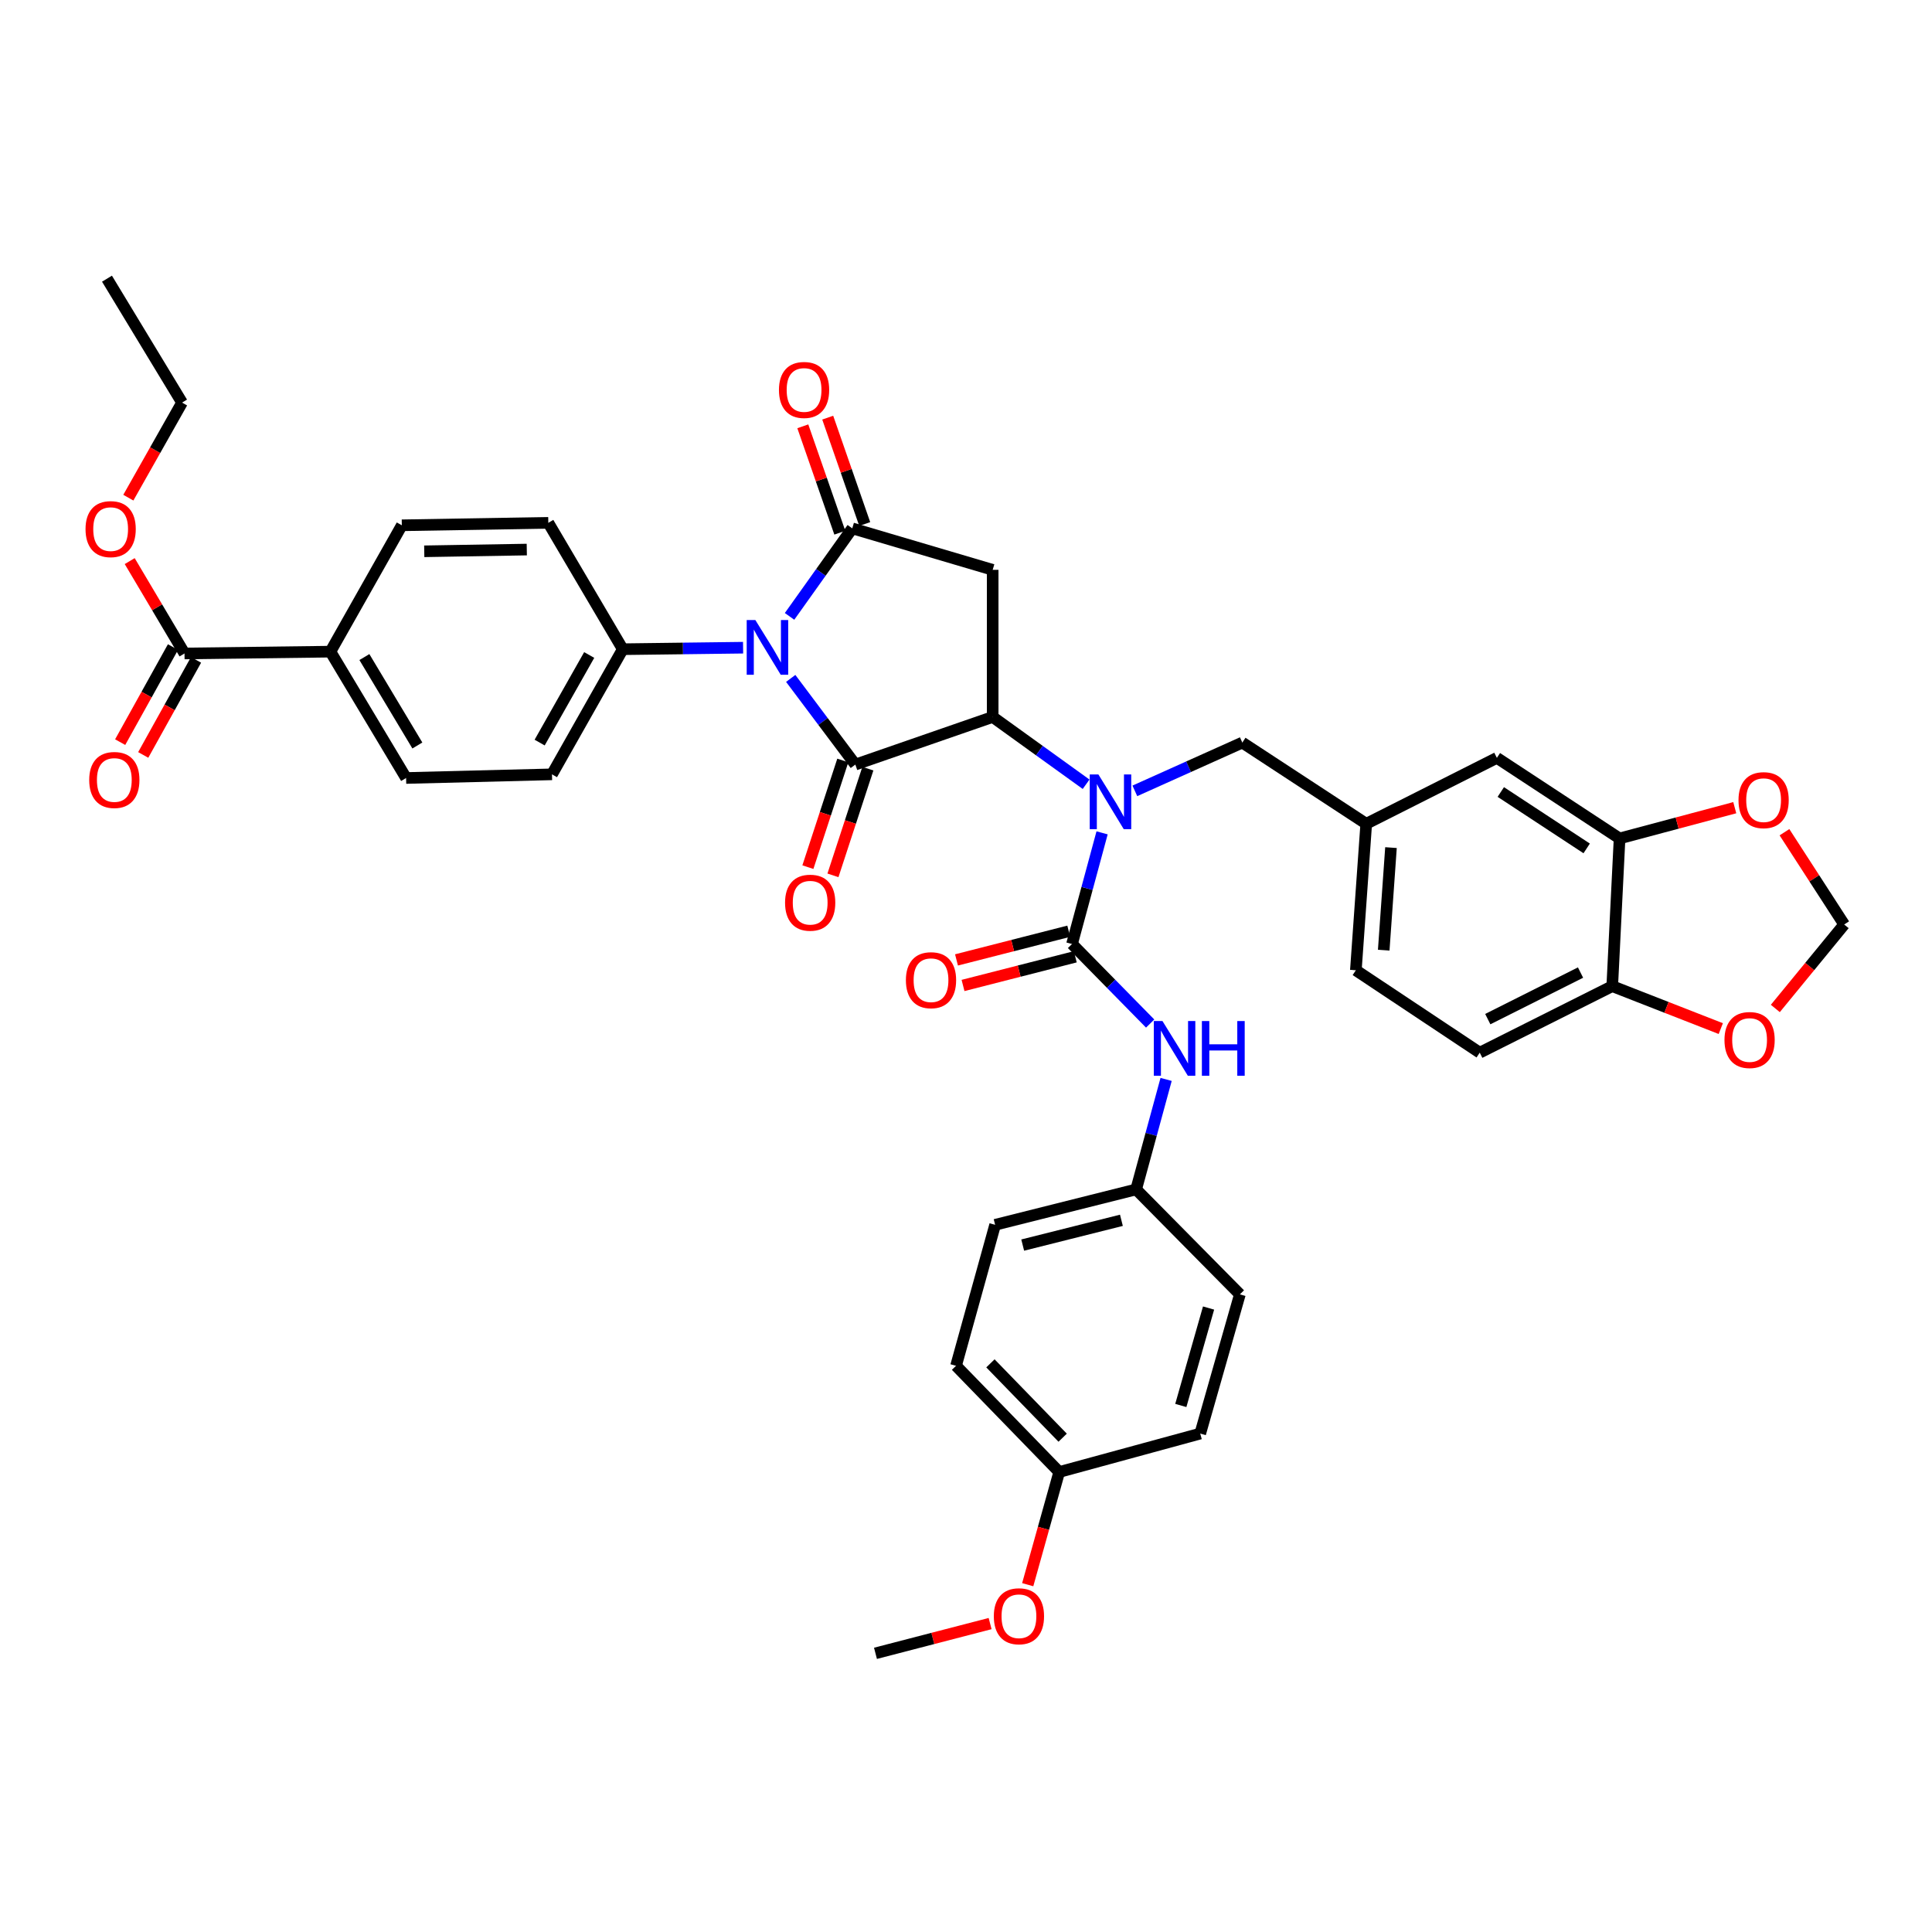 <?xml version='1.0' encoding='iso-8859-1'?>
<svg version='1.1' baseProfile='full'
              xmlns='http://www.w3.org/2000/svg'
                      xmlns:rdkit='http://www.rdkit.org/xml'
                      xmlns:xlink='http://www.w3.org/1999/xlink'
                  xml:space='preserve'
width='1000px' height='1000px' viewBox='0 0 1000 1000'>
<!-- END OF HEADER -->
<rect style='opacity:1.0;fill:#FFFFFF;stroke:none' width='1000' height='1000' x='0' y='0'> </rect>
<path class='bond-0' d='M 409.274,351.145 L 425.997,373.441' style='fill:none;fill-rule:evenodd;stroke:#0000FF;stroke-width:6px;stroke-linecap:butt;stroke-linejoin:miter;stroke-opacity:1' />
<path class='bond-0' d='M 425.997,373.441 L 442.72,395.737' style='fill:none;fill-rule:evenodd;stroke:#000000;stroke-width:6px;stroke-linecap:butt;stroke-linejoin:miter;stroke-opacity:1' />
<path class='bond-1' d='M 408.67,319.038 L 424.902,296.258' style='fill:none;fill-rule:evenodd;stroke:#0000FF;stroke-width:6px;stroke-linecap:butt;stroke-linejoin:miter;stroke-opacity:1' />
<path class='bond-1' d='M 424.902,296.258 L 441.135,273.478' style='fill:none;fill-rule:evenodd;stroke:#000000;stroke-width:6px;stroke-linecap:butt;stroke-linejoin:miter;stroke-opacity:1' />
<path class='bond-7' d='M 384.62,335.248 L 353.484,335.639' style='fill:none;fill-rule:evenodd;stroke:#0000FF;stroke-width:6px;stroke-linecap:butt;stroke-linejoin:miter;stroke-opacity:1' />
<path class='bond-7' d='M 353.484,335.639 L 322.349,336.03' style='fill:none;fill-rule:evenodd;stroke:#000000;stroke-width:6px;stroke-linecap:butt;stroke-linejoin:miter;stroke-opacity:1' />
<path class='bond-2' d='M 442.72,395.737 L 513.811,371.097' style='fill:none;fill-rule:evenodd;stroke:#000000;stroke-width:6px;stroke-linecap:butt;stroke-linejoin:miter;stroke-opacity:1' />
<path class='bond-10' d='M 436.233,393.614 L 427.197,421.224' style='fill:none;fill-rule:evenodd;stroke:#000000;stroke-width:6px;stroke-linecap:butt;stroke-linejoin:miter;stroke-opacity:1' />
<path class='bond-10' d='M 427.197,421.224 L 418.161,448.833' style='fill:none;fill-rule:evenodd;stroke:#FF0000;stroke-width:6px;stroke-linecap:butt;stroke-linejoin:miter;stroke-opacity:1' />
<path class='bond-10' d='M 449.207,397.86 L 440.171,425.47' style='fill:none;fill-rule:evenodd;stroke:#000000;stroke-width:6px;stroke-linecap:butt;stroke-linejoin:miter;stroke-opacity:1' />
<path class='bond-10' d='M 440.171,425.47 L 431.135,453.079' style='fill:none;fill-rule:evenodd;stroke:#FF0000;stroke-width:6px;stroke-linecap:butt;stroke-linejoin:miter;stroke-opacity:1' />
<path class='bond-3' d='M 441.135,273.478 L 513.811,294.948' style='fill:none;fill-rule:evenodd;stroke:#000000;stroke-width:6px;stroke-linecap:butt;stroke-linejoin:miter;stroke-opacity:1' />
<path class='bond-12' d='M 447.581,271.236 L 438.003,243.705' style='fill:none;fill-rule:evenodd;stroke:#000000;stroke-width:6px;stroke-linecap:butt;stroke-linejoin:miter;stroke-opacity:1' />
<path class='bond-12' d='M 438.003,243.705 L 428.426,216.174' style='fill:none;fill-rule:evenodd;stroke:#FF0000;stroke-width:6px;stroke-linecap:butt;stroke-linejoin:miter;stroke-opacity:1' />
<path class='bond-12' d='M 434.688,275.721 L 425.11,248.19' style='fill:none;fill-rule:evenodd;stroke:#000000;stroke-width:6px;stroke-linecap:butt;stroke-linejoin:miter;stroke-opacity:1' />
<path class='bond-12' d='M 425.11,248.19 L 415.533,220.659' style='fill:none;fill-rule:evenodd;stroke:#FF0000;stroke-width:6px;stroke-linecap:butt;stroke-linejoin:miter;stroke-opacity:1' />
<path class='bond-5' d='M 513.811,371.097 L 537.988,388.512' style='fill:none;fill-rule:evenodd;stroke:#000000;stroke-width:6px;stroke-linecap:butt;stroke-linejoin:miter;stroke-opacity:1' />
<path class='bond-5' d='M 537.988,388.512 L 562.166,405.927' style='fill:none;fill-rule:evenodd;stroke:#0000FF;stroke-width:6px;stroke-linecap:butt;stroke-linejoin:miter;stroke-opacity:1' />
<path class='bond-39' d='M 513.811,371.097 L 513.811,294.948' style='fill:none;fill-rule:evenodd;stroke:#000000;stroke-width:6px;stroke-linecap:butt;stroke-linejoin:miter;stroke-opacity:1' />
<path class='bond-4' d='M 554.877,488.617 L 562.658,459.849' style='fill:none;fill-rule:evenodd;stroke:#000000;stroke-width:6px;stroke-linecap:butt;stroke-linejoin:miter;stroke-opacity:1' />
<path class='bond-4' d='M 562.658,459.849 L 570.439,431.082' style='fill:none;fill-rule:evenodd;stroke:#0000FF;stroke-width:6px;stroke-linecap:butt;stroke-linejoin:miter;stroke-opacity:1' />
<path class='bond-6' d='M 554.877,488.617 L 575.1,509.204' style='fill:none;fill-rule:evenodd;stroke:#000000;stroke-width:6px;stroke-linecap:butt;stroke-linejoin:miter;stroke-opacity:1' />
<path class='bond-6' d='M 575.1,509.204 L 595.323,529.79' style='fill:none;fill-rule:evenodd;stroke:#0000FF;stroke-width:6px;stroke-linecap:butt;stroke-linejoin:miter;stroke-opacity:1' />
<path class='bond-14' d='M 553.187,482.004 L 524.136,489.427' style='fill:none;fill-rule:evenodd;stroke:#000000;stroke-width:6px;stroke-linecap:butt;stroke-linejoin:miter;stroke-opacity:1' />
<path class='bond-14' d='M 524.136,489.427 L 495.084,496.85' style='fill:none;fill-rule:evenodd;stroke:#FF0000;stroke-width:6px;stroke-linecap:butt;stroke-linejoin:miter;stroke-opacity:1' />
<path class='bond-14' d='M 556.567,495.23 L 527.515,502.653' style='fill:none;fill-rule:evenodd;stroke:#000000;stroke-width:6px;stroke-linecap:butt;stroke-linejoin:miter;stroke-opacity:1' />
<path class='bond-14' d='M 527.515,502.653 L 498.463,510.076' style='fill:none;fill-rule:evenodd;stroke:#FF0000;stroke-width:6px;stroke-linecap:butt;stroke-linejoin:miter;stroke-opacity:1' />
<path class='bond-11' d='M 587.395,409.351 L 615.209,396.856' style='fill:none;fill-rule:evenodd;stroke:#0000FF;stroke-width:6px;stroke-linecap:butt;stroke-linejoin:miter;stroke-opacity:1' />
<path class='bond-11' d='M 615.209,396.856 L 643.024,384.362' style='fill:none;fill-rule:evenodd;stroke:#000000;stroke-width:6px;stroke-linecap:butt;stroke-linejoin:miter;stroke-opacity:1' />
<path class='bond-27' d='M 603.582,558.703 L 595.823,587.171' style='fill:none;fill-rule:evenodd;stroke:#0000FF;stroke-width:6px;stroke-linecap:butt;stroke-linejoin:miter;stroke-opacity:1' />
<path class='bond-27' d='M 595.823,587.171 L 588.064,615.638' style='fill:none;fill-rule:evenodd;stroke:#000000;stroke-width:6px;stroke-linecap:butt;stroke-linejoin:miter;stroke-opacity:1' />
<path class='bond-22' d='M 322.349,336.03 L 283.808,270.612' style='fill:none;fill-rule:evenodd;stroke:#000000;stroke-width:6px;stroke-linecap:butt;stroke-linejoin:miter;stroke-opacity:1' />
<path class='bond-23' d='M 322.349,336.03 L 285.704,400.796' style='fill:none;fill-rule:evenodd;stroke:#000000;stroke-width:6px;stroke-linecap:butt;stroke-linejoin:miter;stroke-opacity:1' />
<path class='bond-23' d='M 304.971,339.022 L 279.32,384.359' style='fill:none;fill-rule:evenodd;stroke:#000000;stroke-width:6px;stroke-linecap:butt;stroke-linejoin:miter;stroke-opacity:1' />
<path class='bond-8' d='M 95.501,338.237 L 171.021,337.296' style='fill:none;fill-rule:evenodd;stroke:#000000;stroke-width:6px;stroke-linecap:butt;stroke-linejoin:miter;stroke-opacity:1' />
<path class='bond-21' d='M 89.534,334.922 L 75.868,359.525' style='fill:none;fill-rule:evenodd;stroke:#000000;stroke-width:6px;stroke-linecap:butt;stroke-linejoin:miter;stroke-opacity:1' />
<path class='bond-21' d='M 75.868,359.525 L 62.201,384.128' style='fill:none;fill-rule:evenodd;stroke:#FF0000;stroke-width:6px;stroke-linecap:butt;stroke-linejoin:miter;stroke-opacity:1' />
<path class='bond-21' d='M 101.468,341.551 L 87.801,366.154' style='fill:none;fill-rule:evenodd;stroke:#000000;stroke-width:6px;stroke-linecap:butt;stroke-linejoin:miter;stroke-opacity:1' />
<path class='bond-21' d='M 87.801,366.154 L 74.135,390.756' style='fill:none;fill-rule:evenodd;stroke:#FF0000;stroke-width:6px;stroke-linecap:butt;stroke-linejoin:miter;stroke-opacity:1' />
<path class='bond-29' d='M 95.501,338.237 L 81.32,314.33' style='fill:none;fill-rule:evenodd;stroke:#000000;stroke-width:6px;stroke-linecap:butt;stroke-linejoin:miter;stroke-opacity:1' />
<path class='bond-29' d='M 81.32,314.33 L 67.138,290.423' style='fill:none;fill-rule:evenodd;stroke:#FF0000;stroke-width:6px;stroke-linecap:butt;stroke-linejoin:miter;stroke-opacity:1' />
<path class='bond-9' d='M 838.285,433.983 L 774.778,392.272' style='fill:none;fill-rule:evenodd;stroke:#000000;stroke-width:6px;stroke-linecap:butt;stroke-linejoin:miter;stroke-opacity:1' />
<path class='bond-9' d='M 821.265,439.136 L 776.81,409.938' style='fill:none;fill-rule:evenodd;stroke:#000000;stroke-width:6px;stroke-linecap:butt;stroke-linejoin:miter;stroke-opacity:1' />
<path class='bond-15' d='M 838.285,433.983 L 868.099,426.022' style='fill:none;fill-rule:evenodd;stroke:#000000;stroke-width:6px;stroke-linecap:butt;stroke-linejoin:miter;stroke-opacity:1' />
<path class='bond-15' d='M 868.099,426.022 L 897.913,418.061' style='fill:none;fill-rule:evenodd;stroke:#FF0000;stroke-width:6px;stroke-linecap:butt;stroke-linejoin:miter;stroke-opacity:1' />
<path class='bond-41' d='M 838.285,433.983 L 834.493,510.435' style='fill:none;fill-rule:evenodd;stroke:#000000;stroke-width:6px;stroke-linecap:butt;stroke-linejoin:miter;stroke-opacity:1' />
<path class='bond-20' d='M 643.024,384.362 L 707.161,426.384' style='fill:none;fill-rule:evenodd;stroke:#000000;stroke-width:6px;stroke-linecap:butt;stroke-linejoin:miter;stroke-opacity:1' />
<path class='bond-13' d='M 834.493,510.435 L 765.913,544.858' style='fill:none;fill-rule:evenodd;stroke:#000000;stroke-width:6px;stroke-linecap:butt;stroke-linejoin:miter;stroke-opacity:1' />
<path class='bond-13' d='M 818.082,503.399 L 770.076,527.495' style='fill:none;fill-rule:evenodd;stroke:#000000;stroke-width:6px;stroke-linecap:butt;stroke-linejoin:miter;stroke-opacity:1' />
<path class='bond-17' d='M 834.493,510.435 L 862.585,521.418' style='fill:none;fill-rule:evenodd;stroke:#000000;stroke-width:6px;stroke-linecap:butt;stroke-linejoin:miter;stroke-opacity:1' />
<path class='bond-17' d='M 862.585,521.418 L 890.676,532.401' style='fill:none;fill-rule:evenodd;stroke:#FF0000;stroke-width:6px;stroke-linecap:butt;stroke-linejoin:miter;stroke-opacity:1' />
<path class='bond-18' d='M 923.636,430.754 L 939.091,454.635' style='fill:none;fill-rule:evenodd;stroke:#FF0000;stroke-width:6px;stroke-linecap:butt;stroke-linejoin:miter;stroke-opacity:1' />
<path class='bond-18' d='M 939.091,454.635 L 954.545,478.515' style='fill:none;fill-rule:evenodd;stroke:#000000;stroke-width:6px;stroke-linecap:butt;stroke-linejoin:miter;stroke-opacity:1' />
<path class='bond-16' d='M 171.021,337.296 L 210.192,402.692' style='fill:none;fill-rule:evenodd;stroke:#000000;stroke-width:6px;stroke-linecap:butt;stroke-linejoin:miter;stroke-opacity:1' />
<path class='bond-16' d='M 188.607,340.091 L 216.027,385.868' style='fill:none;fill-rule:evenodd;stroke:#000000;stroke-width:6px;stroke-linecap:butt;stroke-linejoin:miter;stroke-opacity:1' />
<path class='bond-40' d='M 171.021,337.296 L 207.985,271.893' style='fill:none;fill-rule:evenodd;stroke:#000000;stroke-width:6px;stroke-linecap:butt;stroke-linejoin:miter;stroke-opacity:1' />
<path class='bond-43' d='M 918.908,521.98 L 936.727,500.247' style='fill:none;fill-rule:evenodd;stroke:#FF0000;stroke-width:6px;stroke-linecap:butt;stroke-linejoin:miter;stroke-opacity:1' />
<path class='bond-43' d='M 936.727,500.247 L 954.545,478.515' style='fill:none;fill-rule:evenodd;stroke:#000000;stroke-width:6px;stroke-linecap:butt;stroke-linejoin:miter;stroke-opacity:1' />
<path class='bond-19' d='M 774.778,392.272 L 707.161,426.384' style='fill:none;fill-rule:evenodd;stroke:#000000;stroke-width:6px;stroke-linecap:butt;stroke-linejoin:miter;stroke-opacity:1' />
<path class='bond-28' d='M 707.161,426.384 L 701.791,502.207' style='fill:none;fill-rule:evenodd;stroke:#000000;stroke-width:6px;stroke-linecap:butt;stroke-linejoin:miter;stroke-opacity:1' />
<path class='bond-28' d='M 719.972,438.721 L 716.213,491.798' style='fill:none;fill-rule:evenodd;stroke:#000000;stroke-width:6px;stroke-linecap:butt;stroke-linejoin:miter;stroke-opacity:1' />
<path class='bond-25' d='M 283.808,270.612 L 207.985,271.893' style='fill:none;fill-rule:evenodd;stroke:#000000;stroke-width:6px;stroke-linecap:butt;stroke-linejoin:miter;stroke-opacity:1' />
<path class='bond-25' d='M 272.665,284.453 L 219.589,285.35' style='fill:none;fill-rule:evenodd;stroke:#000000;stroke-width:6px;stroke-linecap:butt;stroke-linejoin:miter;stroke-opacity:1' />
<path class='bond-24' d='M 285.704,400.796 L 210.192,402.692' style='fill:none;fill-rule:evenodd;stroke:#000000;stroke-width:6px;stroke-linecap:butt;stroke-linejoin:miter;stroke-opacity:1' />
<path class='bond-26' d='M 765.913,544.858 L 701.791,502.207' style='fill:none;fill-rule:evenodd;stroke:#000000;stroke-width:6px;stroke-linecap:butt;stroke-linejoin:miter;stroke-opacity:1' />
<path class='bond-31' d='M 588.064,615.638 L 641.758,669.969' style='fill:none;fill-rule:evenodd;stroke:#000000;stroke-width:6px;stroke-linecap:butt;stroke-linejoin:miter;stroke-opacity:1' />
<path class='bond-32' d='M 588.064,615.638 L 515.077,633.961' style='fill:none;fill-rule:evenodd;stroke:#000000;stroke-width:6px;stroke-linecap:butt;stroke-linejoin:miter;stroke-opacity:1' />
<path class='bond-32' d='M 580.44,631.627 L 529.349,644.453' style='fill:none;fill-rule:evenodd;stroke:#000000;stroke-width:6px;stroke-linecap:butt;stroke-linejoin:miter;stroke-opacity:1' />
<path class='bond-36' d='M 66.425,257.591 L 80.33,232.985' style='fill:none;fill-rule:evenodd;stroke:#FF0000;stroke-width:6px;stroke-linecap:butt;stroke-linejoin:miter;stroke-opacity:1' />
<path class='bond-36' d='M 80.33,232.985 L 94.235,208.379' style='fill:none;fill-rule:evenodd;stroke:#000000;stroke-width:6px;stroke-linecap:butt;stroke-linejoin:miter;stroke-opacity:1' />
<path class='bond-30' d='M 548.249,761.908 L 494.843,706.933' style='fill:none;fill-rule:evenodd;stroke:#000000;stroke-width:6px;stroke-linecap:butt;stroke-linejoin:miter;stroke-opacity:1' />
<path class='bond-30' d='M 550.029,744.15 L 512.646,705.667' style='fill:none;fill-rule:evenodd;stroke:#000000;stroke-width:6px;stroke-linecap:butt;stroke-linejoin:miter;stroke-opacity:1' />
<path class='bond-35' d='M 548.249,761.908 L 540.097,791.07' style='fill:none;fill-rule:evenodd;stroke:#000000;stroke-width:6px;stroke-linecap:butt;stroke-linejoin:miter;stroke-opacity:1' />
<path class='bond-35' d='M 540.097,791.07 L 531.945,820.231' style='fill:none;fill-rule:evenodd;stroke:#FF0000;stroke-width:6px;stroke-linecap:butt;stroke-linejoin:miter;stroke-opacity:1' />
<path class='bond-42' d='M 548.249,761.908 L 621.236,742.015' style='fill:none;fill-rule:evenodd;stroke:#000000;stroke-width:6px;stroke-linecap:butt;stroke-linejoin:miter;stroke-opacity:1' />
<path class='bond-34' d='M 641.758,669.969 L 621.236,742.015' style='fill:none;fill-rule:evenodd;stroke:#000000;stroke-width:6px;stroke-linecap:butt;stroke-linejoin:miter;stroke-opacity:1' />
<path class='bond-34' d='M 625.551,677.036 L 611.185,727.469' style='fill:none;fill-rule:evenodd;stroke:#000000;stroke-width:6px;stroke-linecap:butt;stroke-linejoin:miter;stroke-opacity:1' />
<path class='bond-33' d='M 515.077,633.961 L 494.843,706.933' style='fill:none;fill-rule:evenodd;stroke:#000000;stroke-width:6px;stroke-linecap:butt;stroke-linejoin:miter;stroke-opacity:1' />
<path class='bond-37' d='M 512.483,840.359 L 482.815,848.058' style='fill:none;fill-rule:evenodd;stroke:#FF0000;stroke-width:6px;stroke-linecap:butt;stroke-linejoin:miter;stroke-opacity:1' />
<path class='bond-37' d='M 482.815,848.058 L 453.147,855.758' style='fill:none;fill-rule:evenodd;stroke:#000000;stroke-width:6px;stroke-linecap:butt;stroke-linejoin:miter;stroke-opacity:1' />
<path class='bond-38' d='M 94.235,208.379 L 55.375,144.242' style='fill:none;fill-rule:evenodd;stroke:#000000;stroke-width:6px;stroke-linecap:butt;stroke-linejoin:miter;stroke-opacity:1' />
<path  class='atom-0' d='M 390.972 320.929
L 400.252 335.929
Q 401.172 337.409, 402.652 340.089
Q 404.132 342.769, 404.212 342.929
L 404.212 320.929
L 407.972 320.929
L 407.972 349.249
L 404.092 349.249
L 394.132 332.849
Q 392.972 330.929, 391.732 328.729
Q 390.532 326.529, 390.172 325.849
L 390.172 349.249
L 386.492 349.249
L 386.492 320.929
L 390.972 320.929
' fill='#0000FF'/>
<path  class='atom-6' d='M 568.525 400.855
L 577.805 415.855
Q 578.725 417.335, 580.205 420.015
Q 581.685 422.695, 581.765 422.855
L 581.765 400.855
L 585.525 400.855
L 585.525 429.175
L 581.645 429.175
L 571.685 412.775
Q 570.525 410.855, 569.285 408.655
Q 568.085 406.455, 567.725 405.775
L 567.725 429.175
L 564.045 429.175
L 564.045 400.855
L 568.525 400.855
' fill='#0000FF'/>
<path  class='atom-7' d='M 601.696 528.492
L 610.976 543.492
Q 611.896 544.972, 613.376 547.652
Q 614.856 550.332, 614.936 550.492
L 614.936 528.492
L 618.696 528.492
L 618.696 556.812
L 614.816 556.812
L 604.856 540.412
Q 603.696 538.492, 602.456 536.292
Q 601.256 534.092, 600.896 533.412
L 600.896 556.812
L 597.216 556.812
L 597.216 528.492
L 601.696 528.492
' fill='#0000FF'/>
<path  class='atom-7' d='M 622.096 528.492
L 625.936 528.492
L 625.936 540.532
L 640.416 540.532
L 640.416 528.492
L 644.256 528.492
L 644.256 556.812
L 640.416 556.812
L 640.416 543.732
L 625.936 543.732
L 625.936 556.812
L 622.096 556.812
L 622.096 528.492
' fill='#0000FF'/>
<path  class='atom-11' d='M 406.346 467.234
Q 406.346 460.434, 409.706 456.634
Q 413.066 452.834, 419.346 452.834
Q 425.626 452.834, 428.986 456.634
Q 432.346 460.434, 432.346 467.234
Q 432.346 474.114, 428.946 478.034
Q 425.546 481.914, 419.346 481.914
Q 413.106 481.914, 409.706 478.034
Q 406.346 474.154, 406.346 467.234
M 419.346 478.714
Q 423.666 478.714, 425.986 475.834
Q 428.346 472.914, 428.346 467.234
Q 428.346 461.674, 425.986 458.874
Q 423.666 456.034, 419.346 456.034
Q 415.026 456.034, 412.666 458.834
Q 410.346 461.634, 410.346 467.234
Q 410.346 472.954, 412.666 475.834
Q 415.026 478.714, 419.346 478.714
' fill='#FF0000'/>
<path  class='atom-13' d='M 403.184 201.838
Q 403.184 195.038, 406.544 191.238
Q 409.904 187.438, 416.184 187.438
Q 422.464 187.438, 425.824 191.238
Q 429.184 195.038, 429.184 201.838
Q 429.184 208.718, 425.784 212.638
Q 422.384 216.518, 416.184 216.518
Q 409.944 216.518, 406.544 212.638
Q 403.184 208.758, 403.184 201.838
M 416.184 213.318
Q 420.504 213.318, 422.824 210.438
Q 425.184 207.518, 425.184 201.838
Q 425.184 196.278, 422.824 193.478
Q 420.504 190.638, 416.184 190.638
Q 411.864 190.638, 409.504 193.438
Q 407.184 196.238, 407.184 201.838
Q 407.184 207.558, 409.504 210.438
Q 411.864 213.318, 416.184 213.318
' fill='#FF0000'/>
<path  class='atom-15' d='M 468.89 507.345
Q 468.89 500.545, 472.25 496.745
Q 475.61 492.945, 481.89 492.945
Q 488.17 492.945, 491.53 496.745
Q 494.89 500.545, 494.89 507.345
Q 494.89 514.225, 491.49 518.145
Q 488.09 522.025, 481.89 522.025
Q 475.65 522.025, 472.25 518.145
Q 468.89 514.265, 468.89 507.345
M 481.89 518.825
Q 486.21 518.825, 488.53 515.945
Q 490.89 513.025, 490.89 507.345
Q 490.89 501.785, 488.53 498.985
Q 486.21 496.145, 481.89 496.145
Q 477.57 496.145, 475.21 498.945
Q 472.89 501.745, 472.89 507.345
Q 472.89 513.065, 475.21 515.945
Q 477.57 518.825, 481.89 518.825
' fill='#FF0000'/>
<path  class='atom-16' d='M 899.842 414.155
Q 899.842 407.355, 903.202 403.555
Q 906.562 399.755, 912.842 399.755
Q 919.122 399.755, 922.482 403.555
Q 925.842 407.355, 925.842 414.155
Q 925.842 421.035, 922.442 424.955
Q 919.042 428.835, 912.842 428.835
Q 906.602 428.835, 903.202 424.955
Q 899.842 421.075, 899.842 414.155
M 912.842 425.635
Q 917.162 425.635, 919.482 422.755
Q 921.842 419.835, 921.842 414.155
Q 921.842 408.595, 919.482 405.795
Q 917.162 402.955, 912.842 402.955
Q 908.522 402.955, 906.162 405.755
Q 903.842 408.555, 903.842 414.155
Q 903.842 419.875, 906.162 422.755
Q 908.522 425.635, 912.842 425.635
' fill='#FF0000'/>
<path  class='atom-18' d='M 892.584 538.31
Q 892.584 531.51, 895.944 527.71
Q 899.304 523.91, 905.584 523.91
Q 911.864 523.91, 915.224 527.71
Q 918.584 531.51, 918.584 538.31
Q 918.584 545.19, 915.184 549.11
Q 911.784 552.99, 905.584 552.99
Q 899.344 552.99, 895.944 549.11
Q 892.584 545.23, 892.584 538.31
M 905.584 549.79
Q 909.904 549.79, 912.224 546.91
Q 914.584 543.99, 914.584 538.31
Q 914.584 532.75, 912.224 529.95
Q 909.904 527.11, 905.584 527.11
Q 901.264 527.11, 898.904 529.91
Q 896.584 532.71, 896.584 538.31
Q 896.584 544.03, 898.904 546.91
Q 901.264 549.79, 905.584 549.79
' fill='#FF0000'/>
<path  class='atom-22' d='M 46.175 403.712
Q 46.175 396.912, 49.535 393.112
Q 52.895 389.312, 59.175 389.312
Q 65.455 389.312, 68.815 393.112
Q 72.175 396.912, 72.175 403.712
Q 72.175 410.592, 68.775 414.512
Q 65.375 418.392, 59.175 418.392
Q 52.935 418.392, 49.535 414.512
Q 46.175 410.632, 46.175 403.712
M 59.175 415.192
Q 63.495 415.192, 65.815 412.312
Q 68.175 409.392, 68.175 403.712
Q 68.175 398.152, 65.815 395.352
Q 63.495 392.512, 59.175 392.512
Q 54.855 392.512, 52.495 395.312
Q 50.175 398.112, 50.175 403.712
Q 50.175 409.432, 52.495 412.312
Q 54.855 415.192, 59.175 415.192
' fill='#FF0000'/>
<path  class='atom-30' d='M 44.271 273.869
Q 44.271 267.069, 47.631 263.269
Q 50.991 259.469, 57.271 259.469
Q 63.551 259.469, 66.911 263.269
Q 70.271 267.069, 70.271 273.869
Q 70.271 280.749, 66.871 284.669
Q 63.471 288.549, 57.271 288.549
Q 51.031 288.549, 47.631 284.669
Q 44.271 280.789, 44.271 273.869
M 57.271 285.349
Q 61.591 285.349, 63.911 282.469
Q 66.271 279.549, 66.271 273.869
Q 66.271 268.309, 63.911 265.509
Q 61.591 262.669, 57.271 262.669
Q 52.951 262.669, 50.591 265.469
Q 48.271 268.269, 48.271 273.869
Q 48.271 279.589, 50.591 282.469
Q 52.951 285.349, 57.271 285.349
' fill='#FF0000'/>
<path  class='atom-36' d='M 514.401 836.567
Q 514.401 829.767, 517.761 825.967
Q 521.121 822.167, 527.401 822.167
Q 533.681 822.167, 537.041 825.967
Q 540.401 829.767, 540.401 836.567
Q 540.401 843.447, 537.001 847.367
Q 533.601 851.247, 527.401 851.247
Q 521.161 851.247, 517.761 847.367
Q 514.401 843.487, 514.401 836.567
M 527.401 848.047
Q 531.721 848.047, 534.041 845.167
Q 536.401 842.247, 536.401 836.567
Q 536.401 831.007, 534.041 828.207
Q 531.721 825.367, 527.401 825.367
Q 523.081 825.367, 520.721 828.167
Q 518.401 830.967, 518.401 836.567
Q 518.401 842.287, 520.721 845.167
Q 523.081 848.047, 527.401 848.047
' fill='#FF0000'/>
</svg>
